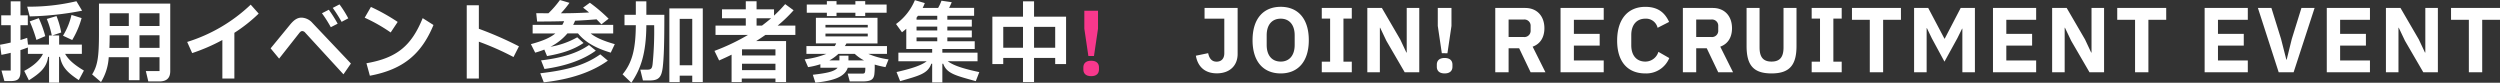 <svg xmlns="http://www.w3.org/2000/svg" width="911.68" height="30.176" viewBox="0 0 911.68 30.176"><rect x="0" y="0" width="911.68" height="30.176" fill="#333333" stroke="none"/><g transform="translate(24496.168 20907.359)"><path d="M28.7-26.912a74.853,74.853,0,0,1-17.952,1.984l.928,3.552a112.6,112.6,0,0,0,19.1-2.08Zm1.984,19.2V-11.1H22.4v-3.328H19.9l3.264-1.088A30.994,30.994,0,0,0,21.44-21.5l-3.552,1.056a30.348,30.348,0,0,1,1.824,6.016H18.688V-11.1H11.04l-.288-2.464c-.8.288-1.632.544-2.464.8v-5.408h2.688V-21.76H8.288v-5.12H4.736v5.12H1.28v3.584H4.736v6.336c-1.312.32-2.624.576-3.9.8l.512,3.68C2.5-7.584,3.616-7.808,4.736-8.1v6.464H1.376l1.056,3.84h2.3c2.688,0,3.552-.864,3.552-3.552V-9.088c.9-.288,1.792-.608,2.72-.96v2.336h5.5C15.36-5.472,13.344-3.488,9.664-1.5l1.7,3.424c4.064-2.592,6.5-4.64,7.008-8.544h.352V2.784h3.648V-6.624h.352c.7,3.808,2.88,5.856,6.848,8.48l1.856-3.488c-3.648-2.176-5.664-4-6.848-6.08Zm-3.52-5.056a31.767,31.767,0,0,0,3.424-8l-3.68-1.152a25.283,25.283,0,0,1-3.1,7.584Zm-9.824-1.408a39.9,39.9,0,0,0-2.368-6.56l-3.3,1.184A49.192,49.192,0,0,1,14.112-12.8Zm19.584-.992c0,8.48-.48,11.744-2.5,14.944L37.664,2.56A19.278,19.278,0,0,0,40.48-6.5h7.328V1.888h3.9V-6.5h7.3V-1.44H54.016l.9,3.776h4c2.656,0,4-1.184,4-3.776V-26.048H36.928Zm10.88-2.72H40.832v-4.64h6.976Zm3.9,0v-4.64h7.3v4.64Zm-10.976,8c.064-1.376.1-2.88.1-4.608h6.976v4.608ZM51.712-14.5h7.3v4.608h-7.3ZM92.256-25.664a58.848,58.848,0,0,1-23.168,13.6L70.912-8A67.352,67.352,0,0,0,81.92-12.768V1.28H86.3V-15.392A55.841,55.841,0,0,0,95.168-22.4Zm35.584,4.992a39.948,39.948,0,0,0-3.2-5.088l-2.464,1.28a53.115,53.115,0,0,1,3.232,5.088Zm-3.872,1.952a47.5,47.5,0,0,0-3.232-5.088l-2.5,1.28a46.171,46.171,0,0,1,3.232,5.088ZM128.8-4.192,114.784-18.976a5.533,5.533,0,0,0-4-1.952c-1.536,0-2.752.864-4.064,2.432l-7.2,8.768,3.1,3.744,7.36-9.344c.416-.512.7-.7,1.088-.7a1.528,1.528,0,0,1,1.12.64L126.08-.256ZM145.856-19.36a70.944,70.944,0,0,0-9.76-5.472L133.824-20.9A59.919,59.919,0,0,1,143.3-15.52ZM135.712.256c12.288-2.3,18.848-8,23.2-18.5l-3.936-2.5c-4.1,10.048-9.344,14.5-20.512,16.448Zm54.368-10.72a129.027,129.027,0,0,0-14.624-6.4V-25.44H171.04V1.28h4.416V-12.16a99.78,99.78,0,0,1,12.64,5.6Zm34.368-4.7V-18.3H209.856c.256-.48.48-.992.7-1.5,2.688-.128,5.248-.288,7.808-.512.608.576,1.184,1.216,1.792,1.824l2.624-2.048a57.928,57.928,0,0,0-6.848-5.824l-2.464,1.792c.736.576,1.472,1.152,2.176,1.76-3.36.192-6.752.288-10.272.288a33.077,33.077,0,0,0,3.136-3.808l-3.488-1.024a34.684,34.684,0,0,1-4.192,4.832c-1.44,0-2.944-.032-4.448-.032l.32,3.04c3.456,0,6.72-.032,9.856-.128a8.78,8.78,0,0,1-.672,1.344H195.072v3.136h8.288c-1.856,1.536-4.544,2.72-8.928,3.9L196-8.16a28.947,28.947,0,0,0,3.328-1.12l.992,2.368c5.152-.9,9.5-2.208,13.312-4.768l-2.3-2.08a29.7,29.7,0,0,1-9.76,3.456,19.947,19.947,0,0,0,6.176-4.864h3.872c2.464,3.04,6.3,5.344,11.936,7.008l1.472-3.1c-4.384-1.248-7.008-2.464-8.8-3.9Zm-8.832,4.224c-4.256,3.008-10.08,4.736-17.472,5.6l1.248,3.136c7.648-1.056,14.048-3.3,18.72-6.688Zm-16.48,13.6c9.76-1.088,17.5-3.712,23.36-7.9l-2.752-2.3C214.336-3.744,208.16-1.824,197.856-.64ZM232.7-26.88v4.928h-4.128v3.776H232.7c-.064,8.8-1.344,13.7-4.832,17.92l3.2,3.072c3.392-4.96,5.408-10.592,5.472-20.992h2.848a120.968,120.968,0,0,1-.576,14.24c-.192,1.536-.512,1.984-2.016,1.984h-2.464l.96,3.936h2.432c3.392,0,4.352-1.216,4.8-4.864.416-3.648.576-8.544.576-19.072h-6.56V-26.88ZM244.928,2.56H248.7V.224h4.576V2.56h3.84V-24.288H244.928ZM248.7-20.48h4.576V-3.552H248.7Zm42.176,2.464h-6.464a50.757,50.757,0,0,0,5.824-5.6l-3.072-2.24a50.266,50.266,0,0,1-4.064,4.192v-2.3h-6.368v-2.944H272.8v2.944h-8.672V-20.7H272.8v2.688H261.76v3.392H273.6A76.728,76.728,0,0,1,261.376-8.8l1.7,3.488c1.472-.64,3.008-1.344,4.544-2.112V2.56h3.712V1.28h12.288V2.56h3.872V-12.384H276.576c1.152-.7,2.272-1.472,3.392-2.24H290.88ZM276.736-20.7h5.312q-1.632,1.392-3.36,2.688h-1.952ZM271.424-7.136v-2.24h12.192v2.24Zm0,3.008h12.192v2.336H271.424ZM305.888-21.5V-22.72h6.88V-21.5h3.584V-22.72h7.808V-25.7h-7.808v-1.248h-3.584V-25.7h-6.88v-1.248h-3.52V-25.7H295.04v2.976h7.328V-21.5ZM324.864-5.7a27.84,27.84,0,0,1-7.392-2.016h6.816V-10.56h-15.36a7.62,7.62,0,0,0,.576-.96h11.328v-9.344H298.368v9.344h7.392a6.769,6.769,0,0,1-.512.96H294.912v2.848h7.264a30.306,30.306,0,0,1-7.9,1.984L295.52-2.88A27.924,27.924,0,0,0,300-3.936v1.28h6.272c-1.184,1.44-4.064,1.984-9.024,2.56l.928,2.88c6.72-.7,10.784-2.144,11.808-5.44h6.4a6.393,6.393,0,0,1-.1,1.536c-.128.48-.352.608-1.056.608h-5.28l.768,2.848h4.512c3.2,0,4.16-.672,4.448-2.528a23.968,23.968,0,0,0,.128-3.616,35.783,35.783,0,0,0,3.936.928ZM317.28-18.3v.96H301.856v-.96Zm0,3.2v1.024H301.856V-15.1Zm-7.04,8.032h-3.3v1.728H303.3a15.84,15.84,0,0,0,3.264-2.368h5.984a14.946,14.946,0,0,0,3.36,2.368H310.24Zm47.072,2.048V-8.16H344.48V-9.5h11.808V-12.32H346.3v-1.408h8.928v-2.528H346.3v-1.408h8.928v-2.528H346.3V-21.6h9.76v-2.88h-9.12a20.606,20.606,0,0,0,.96-2.08L344.16-27.1a16.43,16.43,0,0,1-1.216,2.624h-5.632a17.216,17.216,0,0,0,.768-1.76L334.464-27.3a20.373,20.373,0,0,1-6.88,8.7l2.176,3.008c.512-.384,1.056-.832,1.568-1.28V-9.5h9.44V-8.16h-12.32v3.136h10.336c-2.08,1.6-5.824,2.752-11.008,3.936l1.312,3.328C335.9.256,339.2-.448,340.448-4.128h.32V2.72h3.712V-4.128h.32c1.248,3.68,4.864,4.384,11.872,6.368l1.28-3.3c-5.536-1.184-9.344-2.336-11.488-3.968ZM342.624-20.192h-7.552v-.7c.16-.256.352-.48.512-.7h7.04Zm-7.552,3.936v-1.408h7.552v1.408Zm7.552,2.528v1.408h-7.552v-1.408Zm35.3-13.152h-4.032v5.6H362.72V-4h3.968V-6.24h7.2v8.8h4.032v-8.8h7.712V-4H389.6V-21.28H377.92Zm-11.232,9.312h7.2v7.616h-7.2ZM377.92-9.952v-7.616h7.712v7.616Z" transform="translate(-24497 -20880)" fill="#fff"/><path d="M8.576.384c4.736,0,7.584-2.848,7.584-7.072V-23.456H4.1v3.9h7.2V-6.944c0,2.112-1.216,3.072-2.816,3.072-1.7,0-2.656-1.12-3.072-3.1l-4.48.928C1.6-2.208,4.064.384,8.576.384Zm23.3.032c6.176,0,10.24-4.192,10.24-12.128,0-7.968-4.064-12.16-10.24-12.16-6.208,0-10.272,4.192-10.272,12.16C21.6-3.776,25.664.416,31.872.416Zm0-4.32c-3.168,0-5.12-2.208-5.12-6.048V-13.5c0-3.84,1.952-6.048,5.12-6.048,3.1,0,5.088,2.208,5.088,6.048v3.552C36.96-6.112,34.976-3.9,31.872-3.9ZM57.792,0V-3.872h-3.04V-19.584h3.04v-3.872H46.848v3.872h3.04V-3.872h-3.04V0Zm10.24,0V-16.256h.1L70.4-11.488,77.088,0H82.4V-23.456H77.824V-7.2H77.7l-2.24-4.768L68.768-23.456H63.456V0Zm24.64-6.944L94.144-16.9v-6.56H89.152v6.56l1.472,9.952ZM91.648.416C93.664.416,94.5-.64,94.5-2.016v-.768c0-1.376-.832-2.432-2.848-2.432S88.8-4.16,88.8-2.784v.768C88.8-.64,89.632.416,91.648.416Zm27.168-9.184L123.008,0h5.408l-4.672-9.344c2.88-1.024,4.288-3.52,4.288-6.72,0-4.416-2.688-7.392-7.008-7.392H110.112V0h4.864V-8.768Zm-3.84-10.464h5.472a2.275,2.275,0,0,1,2.56,2.432v1.472a2.284,2.284,0,0,1-2.56,2.464h-5.472ZM149.664-4.32h-10.88V-9.728h9.408v-4.288h-9.408v-5.12h10.88v-4.32H133.92V0h15.744ZM164.832.416a9.057,9.057,0,0,0,8.736-5.6L169.6-7.456A4.96,4.96,0,0,1,164.832-3.9c-3.072,0-5.12-2.112-5.12-5.952v-3.712c0-3.84,2.048-5.984,5.12-5.984a4.323,4.323,0,0,1,4.48,3.328l4.192-2.144c-1.7-3.744-4.448-5.5-8.672-5.5-6.272,0-10.272,4.384-10.272,12.32C154.56-3.648,158.56.416,164.832.416Zm22.4-9.184L191.424,0h5.408L192.16-9.344c2.88-1.024,4.288-3.52,4.288-6.72,0-4.416-2.688-7.392-7.008-7.392H178.528V0h4.864V-8.768Zm-3.84-10.464h5.472a2.275,2.275,0,0,1,2.56,2.432v1.472a2.284,2.284,0,0,1-2.56,2.464h-5.472ZM201.76-9.6c0,6.912,2.4,10.016,9.088,10.016,6.656,0,9.12-3.1,9.12-10.016V-23.456h-4.736v14.4c0,3.424-1.248,5.152-4.384,5.152-3.1,0-4.352-1.728-4.352-5.152v-14.4H201.76ZM236.448,0V-3.872h-3.04V-19.584h3.04v-3.872H225.5v3.872h3.04V-3.872H225.5V0Zm21.6-23.456H240.192v4.32h6.5V0h4.864V-19.136h6.5ZM267.424,0V-16.1h.1l1.792,3.712,4.608,8.512,4.7-8.544,1.728-3.488h.1V0h4.576V-23.456H279.84l-5.824,11.2h-.1L268-23.456h-5.152V0ZM307.36-4.32H296.48V-9.728h9.408v-4.288H296.48v-5.12h10.88v-4.32H291.616V0H307.36ZM317.76,0V-16.256h.1l2.272,4.768L326.816,0h5.312V-23.456h-4.576V-7.2h-.128l-2.24-4.768L318.5-23.456h-5.312V0Zm37.024-23.456H336.928v4.32h6.5V0h4.864V-19.136h6.5ZM384.544-4.32h-10.88V-9.728h9.408v-4.288h-9.408v-5.12h10.88v-4.32H368.8V0h15.744ZM401.248,0,408.9-23.456h-4.8l-3.52,11.328-1.856,7.52h-.128l-1.92-7.52-3.52-11.328h-4.928L395.808,0Zm27.84-4.32h-10.88V-9.728h9.408v-4.288h-9.408v-5.12h10.88v-4.32H413.344V0h15.744ZM439.488,0V-16.256h.1l2.272,4.768L448.544,0h5.312V-23.456H449.28V-7.2h-.128l-2.24-4.768-6.688-11.488h-5.312V0Zm37.024-23.456H458.656v4.32h6.5V0h4.864V-19.136h6.5Z" transform="translate(-24061 -20881)" fill="#fff"/><path d="M399.776-6.944l1.472-9.952v-6.56h-4.992v6.56l1.472,9.952ZM398.752.416c2.016,0,2.848-1.056,2.848-2.432v-.768c0-1.376-.832-2.432-2.848-2.432S395.9-4.16,395.9-2.784v.768C395.9-.64,396.736.416,398.752.416Z" transform="translate(-24497 -20880)" fill="#f8388c"/></g></svg>
